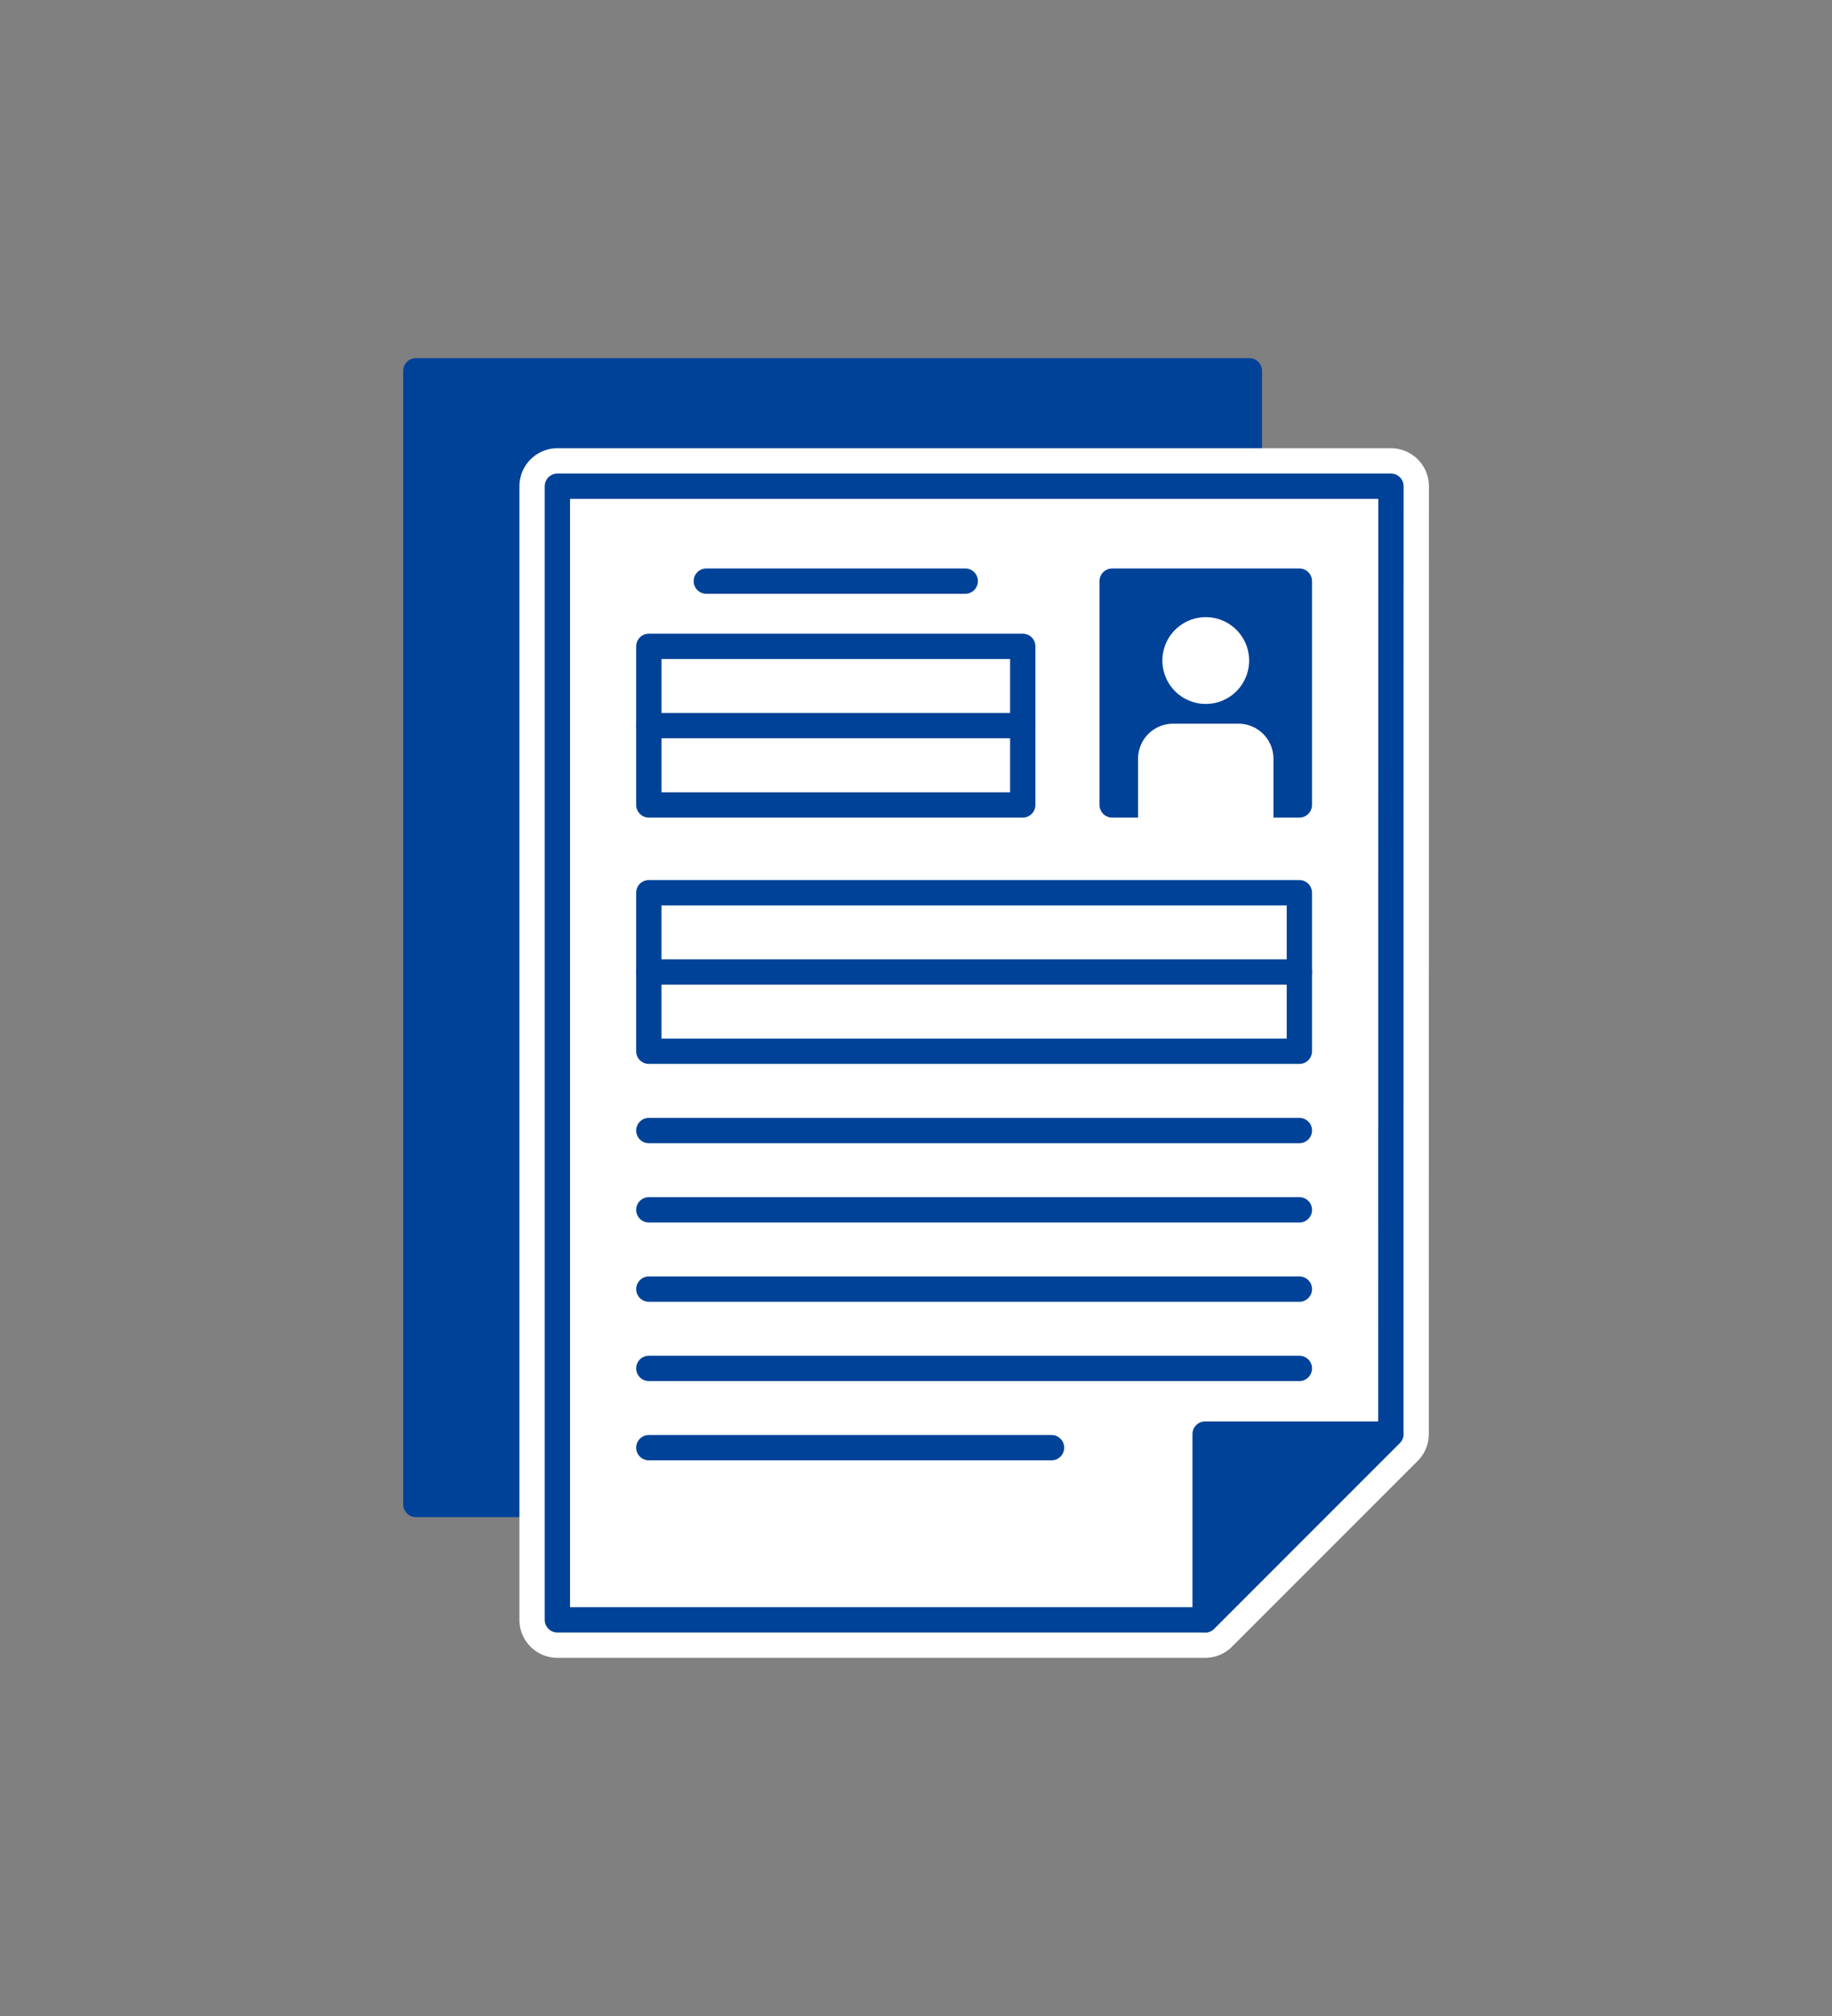 <svg xmlns="http://www.w3.org/2000/svg" xmlns:xlink="http://www.w3.org/1999/xlink" width="120" height="132" viewBox="0 0 120 132">
  <rect x="0" y="0" width="120" height="132" fill="#808080" stroke="none"/>
  <defs>
    <clipPath id="clip-path">
      <rect id="長方形_3026" data-name="長方形 3026" width="67.18" height="85.098" transform="translate(0 0.001)" fill="none"/>
    </clipPath>
  </defs>
  <g id="グループ_9468" data-name="グループ 9468" transform="translate(-20564 -396)">
    <rect id="長方形_3388" data-name="長方形 3388" width="120" height="132" transform="translate(20564 396)" fill="none"/>
    <g id="グループ_9466" data-name="グループ 9466" transform="translate(20590.41 419.45)">
      <rect id="長方形_3024" data-name="長方形 3024" width="54.595" height="74.226" transform="translate(0.829 0.829)" fill="#004298"/>
      <g id="グループ_8812" data-name="グループ 8812">
        <g id="グループ_8811" data-name="グループ 8811" clip-path="url(#clip-path)">
          <rect id="長方形_3025" data-name="長方形 3025" width="54.595" height="74.226" transform="translate(0.829 0.829)" fill="none" stroke="#004298" stroke-linecap="round" stroke-linejoin="round" stroke-width="1.658"/>
          <path id="パス_5837" data-name="パス 5837" d="M64.693,70.447,52.528,82.612H10.1V8.386h54.6Z" fill="none" stroke="#fff" stroke-linecap="round" stroke-linejoin="round" stroke-width="4.974"/>
        </g>
      </g>
      <path id="パス_5838" data-name="パス 5838" d="M64.693,70.447,52.528,82.612H10.1V8.386h54.6Z" fill="#fff"/>
      <g id="グループ_8814" data-name="グループ 8814">
        <g id="グループ_8813" data-name="グループ 8813" clip-path="url(#clip-path)">
          <path id="パス_5839" data-name="パス 5839" d="M64.693,70.447,52.528,82.612H10.1V8.386h54.6Z" fill="none" stroke="#004298" stroke-linecap="round" stroke-linejoin="round" stroke-width="1.658"/>
        </g>
      </g>
      <rect id="長方形_3028" data-name="長方形 3028" width="12.263" height="14.652" transform="translate(46.438 14.601)" fill="#004298"/>
      <rect id="長方形_3029" data-name="長方形 3029" width="12.263" height="14.652" transform="translate(46.438 14.601)" fill="none" stroke="#004298" stroke-linecap="round" stroke-linejoin="round" stroke-width="1.658"/>
      <g id="グループ_8816" data-name="グループ 8816">
        <g id="グループ_8815" data-name="グループ 8815" clip-path="url(#clip-path)">
          <path id="パス_5840" data-name="パス 5840" d="M50.558,19.8a2.012,2.012,0,1,1,2.012,2.012A2.012,2.012,0,0,1,50.558,19.8" fill="#fff"/>
          <path id="パス_5841" data-name="パス 5841" d="M50.558,19.8a2.012,2.012,0,1,1,2.012,2.012A2.012,2.012,0,0,1,50.558,19.8Z" fill="none" stroke="#fff" stroke-linecap="round" stroke-linejoin="round" stroke-width="1.658"/>
          <path id="パス_5842" data-name="パス 5842" d="M50.427,24.765h4.285a1.461,1.461,0,0,1,1.462,1.462V31.2H48.965v-4.97a1.462,1.462,0,0,1,1.462-1.462" fill="#fff"/>
          <path id="パス_5843" data-name="パス 5843" d="M50.427,24.765h4.285a1.461,1.461,0,0,1,1.462,1.462V31.2H48.965v-4.97A1.462,1.462,0,0,1,50.427,24.765Z" fill="none" stroke="#fff" stroke-linecap="round" stroke-linejoin="round" stroke-width="1.658"/>
          <rect id="長方形_3030" data-name="長方形 3030" width="42.612" height="10.382" transform="translate(16.089 35.001)" fill="#fff"/>
          <rect id="長方形_3031" data-name="長方形 3031" width="42.612" height="10.382" transform="translate(16.089 35.001)" fill="none" stroke="#004298" stroke-linecap="round" stroke-linejoin="round" stroke-width="1.658"/>
          <path id="パス_5844" data-name="パス 5844" d="M52.528,70.447H64.693L52.528,82.612Z" fill="#004298"/>
          <path id="パス_5845" data-name="パス 5845" d="M52.528,70.447H64.693L52.528,82.612Z" fill="none" stroke="#004298" stroke-linecap="round" stroke-linejoin="round" stroke-width="1.658"/>
          <line id="線_18992" data-name="線 18992" x2="42.612" transform="translate(16.09 40.192)" fill="#004298"/>
          <line id="線_18993" data-name="線 18993" x2="42.612" transform="translate(16.09 40.192)" fill="none" stroke="#004298" stroke-linecap="round" stroke-linejoin="round" stroke-width="1.658"/>
          <rect id="長方形_3032" data-name="長方形 3032" width="24.492" height="10.382" transform="translate(16.09 18.871)" fill="#fff"/>
          <rect id="長方形_3033" data-name="長方形 3033" width="24.492" height="10.382" transform="translate(16.09 18.871)" fill="none" stroke="#004298" stroke-linecap="round" stroke-linejoin="round" stroke-width="1.658"/>
          <line id="線_18994" data-name="線 18994" x2="24.492" transform="translate(16.09 24.061)" fill="#004298"/>
          <line id="線_18995" data-name="線 18995" x2="24.492" transform="translate(16.09 24.061)" fill="none" stroke="#004298" stroke-linecap="round" stroke-linejoin="round" stroke-width="1.658"/>
          <line id="線_18996" data-name="線 18996" x2="42.612" transform="translate(16.09 50.574)" fill="#004298"/>
          <line id="線_18997" data-name="線 18997" x2="42.612" transform="translate(16.09 50.574)" fill="none" stroke="#004298" stroke-linecap="round" stroke-linejoin="round" stroke-width="1.658"/>
          <line id="線_18998" data-name="線 18998" x2="16.961" transform="translate(19.855 14.6)" fill="#004298"/>
          <line id="線_18999" data-name="線 18999" x2="16.961" transform="translate(19.855 14.6)" fill="none" stroke="#004298" stroke-linecap="round" stroke-linejoin="round" stroke-width="1.658"/>
          <line id="線_19000" data-name="線 19000" x2="42.612" transform="translate(16.09 55.765)" fill="#004298"/>
          <line id="線_19001" data-name="線 19001" x2="42.612" transform="translate(16.09 55.765)" fill="none" stroke="#004298" stroke-linecap="round" stroke-linejoin="round" stroke-width="1.658"/>
          <line id="線_19002" data-name="線 19002" x2="42.612" transform="translate(16.09 60.956)" fill="#004298"/>
          <line id="線_19003" data-name="線 19003" x2="42.612" transform="translate(16.09 60.956)" fill="none" stroke="#004298" stroke-linecap="round" stroke-linejoin="round" stroke-width="1.658"/>
          <line id="線_19004" data-name="線 19004" x2="42.612" transform="translate(16.09 66.147)" fill="#004298"/>
          <line id="線_19005" data-name="線 19005" x2="42.612" transform="translate(16.09 66.147)" fill="none" stroke="#004298" stroke-linecap="round" stroke-linejoin="round" stroke-width="1.658"/>
          <line id="線_19006" data-name="線 19006" x2="26.378" transform="translate(16.09 71.338)" fill="#004298"/>
          <line id="線_19007" data-name="線 19007" x2="26.378" transform="translate(16.09 71.338)" fill="none" stroke="#004298" stroke-linecap="round" stroke-linejoin="round" stroke-width="1.658"/>
        </g>
      </g>
    </g>
  </g>
</svg>
